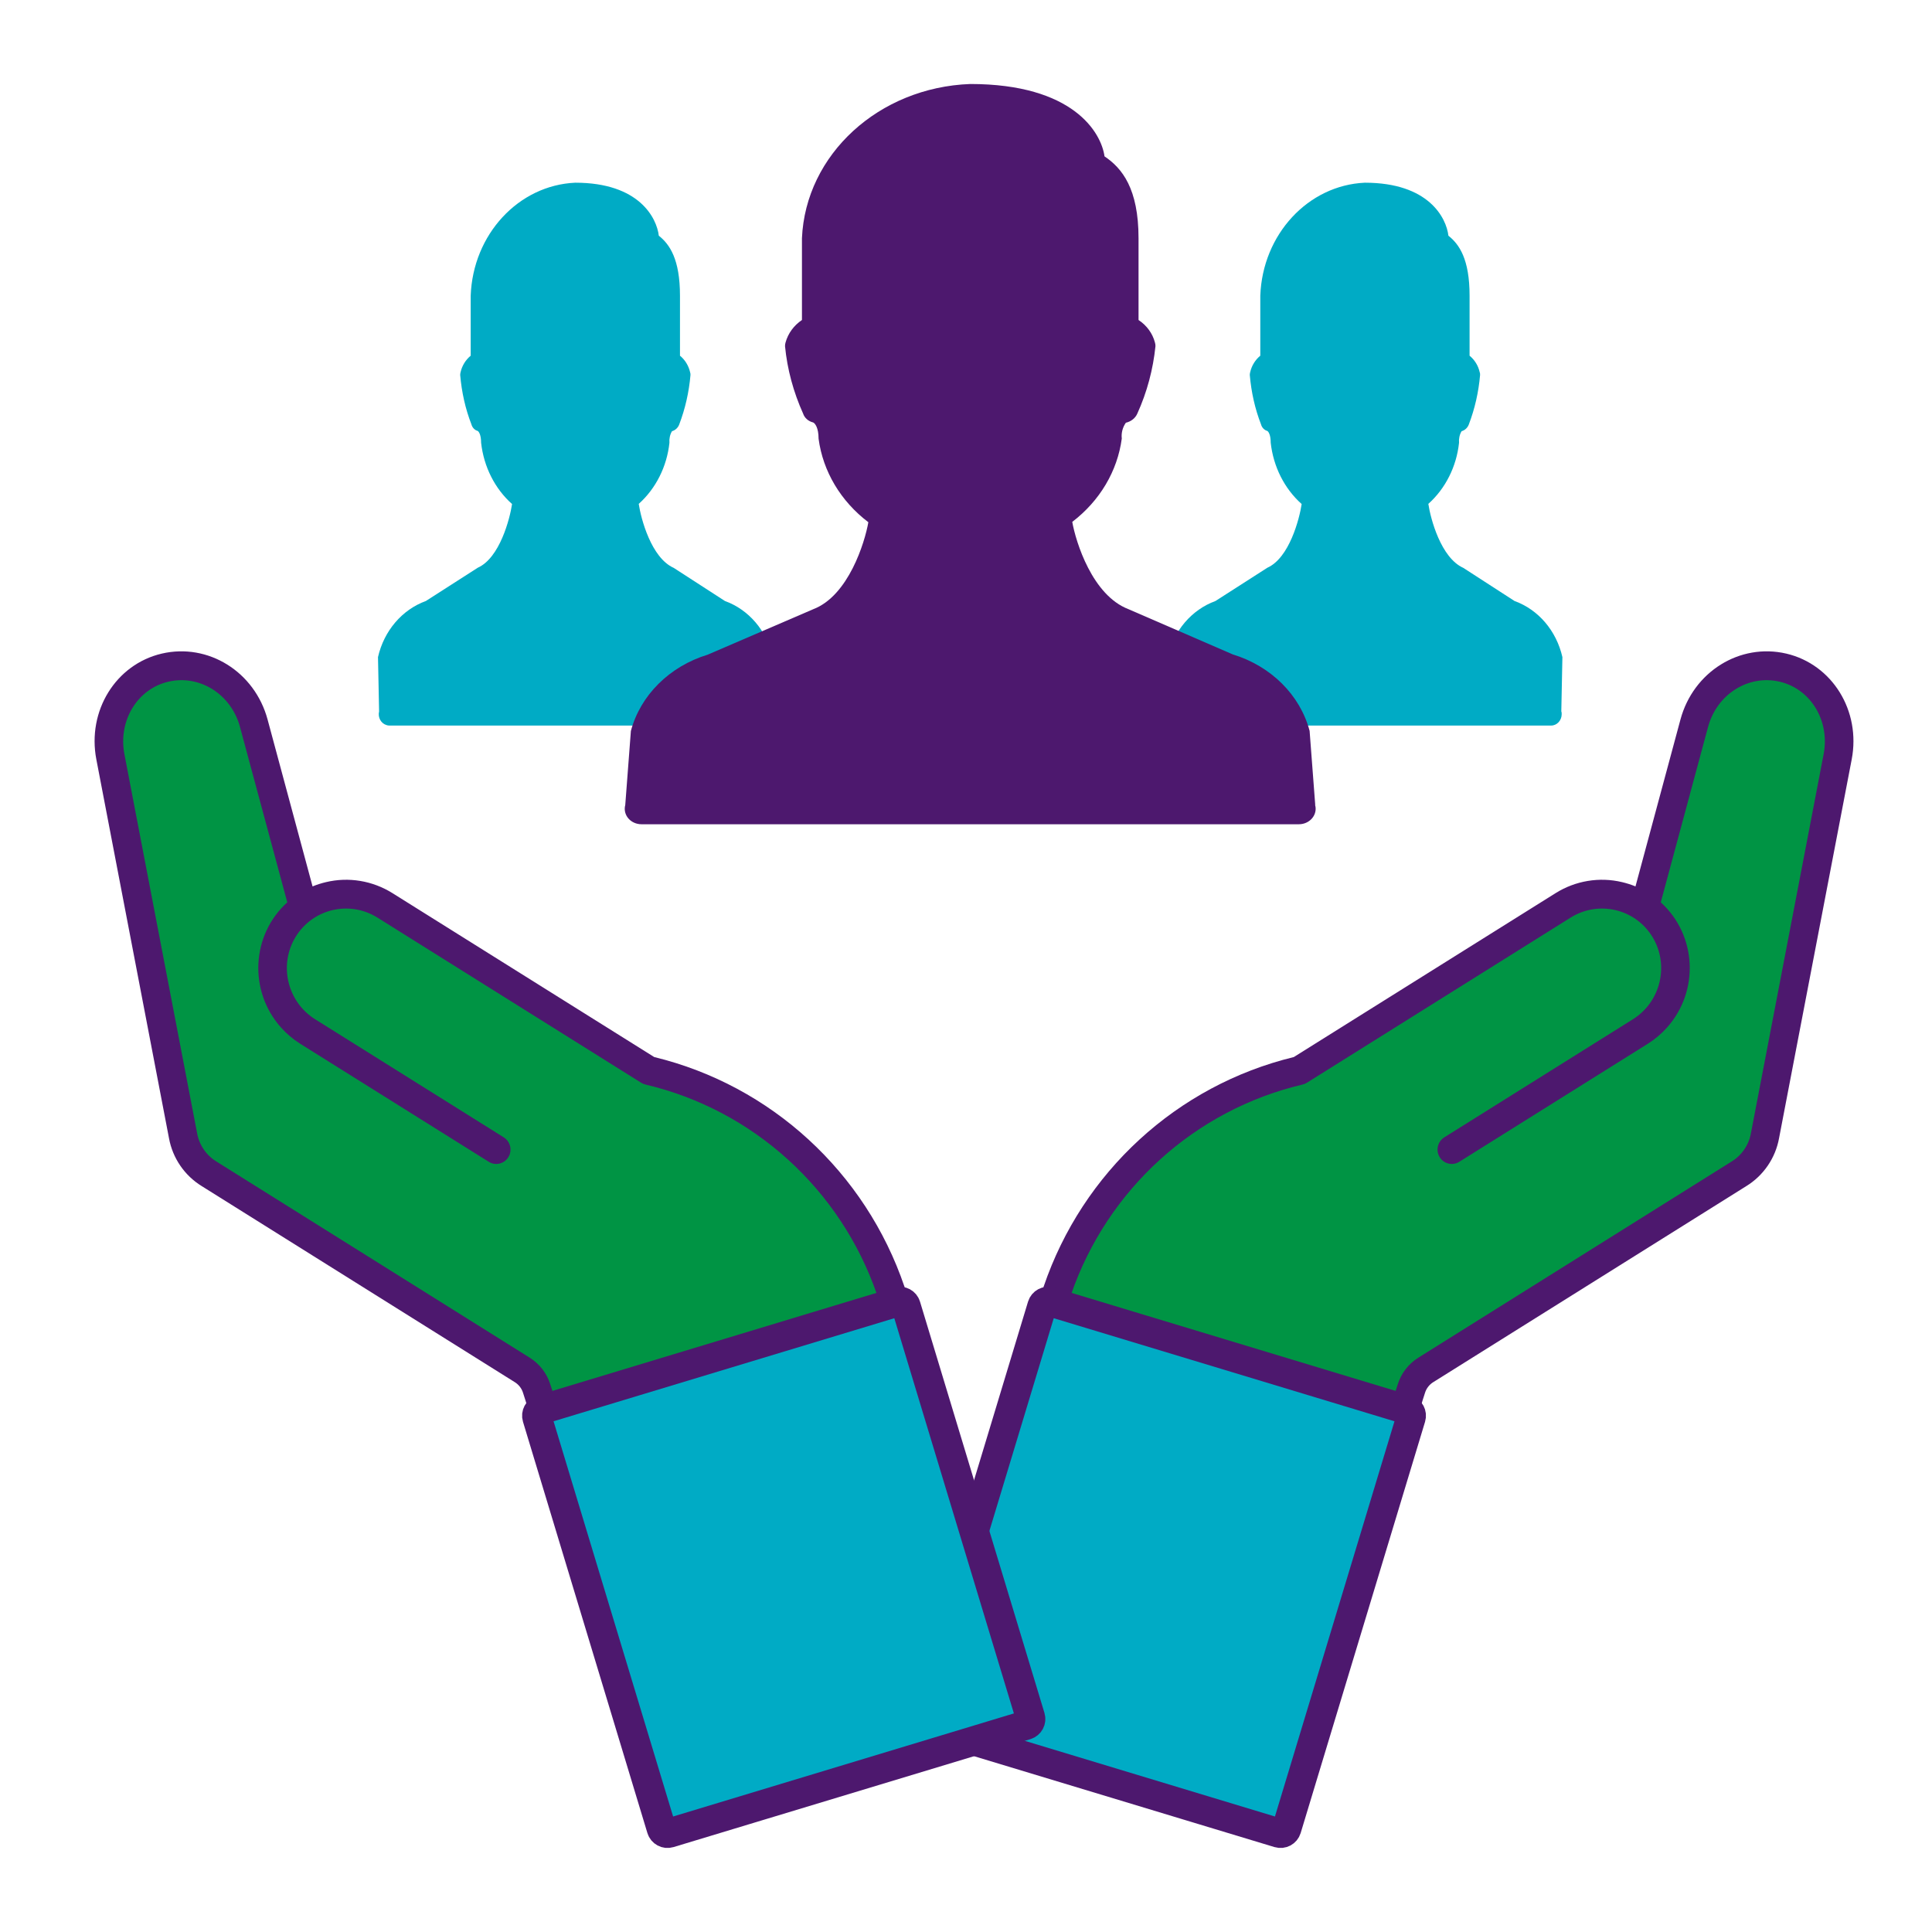 <svg xmlns="http://www.w3.org/2000/svg" width="46" height="46" viewBox="0 0 46 46" fill="none"><g clip-path="url(#clip0_10360_1750)"><path d="M37.174 16.938L37.2 15.645C37.057 15.018 36.629 14.515 36.061 14.31L34.841 13.521C34.306 13.281 34.061 12.35 34.008 11.997C34.416 11.632 34.678 11.11 34.739 10.543C34.731 10.446 34.751 10.348 34.8 10.267C34.879 10.244 34.943 10.185 34.972 10.106C35.115 9.731 35.205 9.335 35.24 8.929C35.24 8.907 35.24 8.885 35.231 8.863C35.197 8.706 35.109 8.567 34.99 8.469V7.041C34.99 6.172 34.745 5.817 34.486 5.612C34.437 5.193 34.023 4.35 32.497 4.35C31.146 4.41 30.06 5.58 30.007 7.041V8.469C29.888 8.567 29.801 8.706 29.766 8.863C29.76 8.885 29.757 8.907 29.757 8.929C29.792 9.335 29.879 9.731 30.025 10.106C30.045 10.181 30.104 10.241 30.173 10.26C30.203 10.276 30.255 10.355 30.255 10.543C30.319 11.113 30.581 11.635 30.992 12.001C30.939 12.353 30.698 13.284 30.176 13.517L28.939 14.31C28.374 14.515 27.943 15.018 27.8 15.645L27.826 16.938C27.791 17.083 27.873 17.228 28.007 17.265C28.027 17.272 28.048 17.275 28.068 17.275H36.932C37.069 17.275 37.183 17.155 37.183 17.004C37.183 16.982 37.183 16.96 37.174 16.938Z" fill="#00ABC5"></path><path d="M18.374 16.938L18.4 15.645C18.257 15.018 17.829 14.515 17.261 14.31L16.041 13.521C15.505 13.281 15.261 12.35 15.208 11.997C15.616 11.632 15.878 11.11 15.939 10.543C15.931 10.446 15.951 10.348 16 10.267C16.079 10.244 16.143 10.185 16.172 10.106C16.315 9.731 16.405 9.335 16.44 8.929C16.44 8.907 16.44 8.885 16.431 8.863C16.396 8.706 16.309 8.567 16.19 8.469V7.041C16.19 6.172 15.945 5.817 15.686 5.612C15.636 5.193 15.223 4.35 13.697 4.35C12.346 4.41 11.26 5.58 11.207 7.041V8.469C11.088 8.567 11.001 8.706 10.966 8.863C10.96 8.885 10.957 8.907 10.957 8.929C10.992 9.335 11.079 9.731 11.225 10.106C11.245 10.181 11.303 10.241 11.373 10.26C11.402 10.276 11.455 10.355 11.455 10.543C11.519 11.113 11.781 11.635 12.192 12.001C12.139 12.353 11.898 13.284 11.376 13.517L10.139 14.31C9.574 14.515 9.143 15.018 9 15.645L9.026 16.938C8.991 17.083 9.073 17.228 9.207 17.265C9.227 17.272 9.248 17.275 9.268 17.275H18.132C18.269 17.275 18.383 17.155 18.383 17.004C18.383 16.982 18.383 16.96 18.374 16.938Z" fill="#00ABC5"></path><path d="M31.315 19.165L31.181 17.401C30.954 16.547 30.261 15.858 29.351 15.581L26.868 14.504C26.008 14.175 25.615 12.906 25.53 12.426C26.185 11.926 26.606 11.217 26.709 10.442C26.694 10.311 26.728 10.177 26.806 10.065C26.931 10.037 27.034 9.954 27.08 9.845C27.311 9.334 27.455 8.793 27.511 8.242C27.511 8.213 27.508 8.182 27.498 8.153C27.442 7.939 27.305 7.75 27.108 7.619V5.672C27.108 4.489 26.715 4.003 26.298 3.723C26.22 3.155 25.552 2 23.101 2C20.924 2.08 19.181 3.678 19.094 5.672V7.619C18.9 7.75 18.763 7.939 18.704 8.153C18.695 8.182 18.691 8.213 18.691 8.242C18.744 8.793 18.891 9.334 19.122 9.848C19.156 9.951 19.247 10.031 19.362 10.059C19.406 10.079 19.49 10.185 19.49 10.445C19.593 11.223 20.017 11.934 20.675 12.434C20.591 12.915 20.201 14.184 19.365 14.504L16.851 15.587C15.941 15.864 15.248 16.553 15.021 17.404L14.887 19.168C14.834 19.365 14.962 19.565 15.177 19.614C15.208 19.622 15.242 19.625 15.273 19.625H30.926C31.147 19.625 31.325 19.459 31.325 19.256C31.325 19.228 31.322 19.196 31.312 19.168L31.315 19.165Z" fill="#4D186E"></path><path fill-rule="evenodd" clip-rule="evenodd" d="M43.938 18.043C44.185 16.98 43.523 15.92 42.459 15.676C41.396 15.431 40.335 16.094 40.088 17.157L39.028 21.73C38.505 21.46 37.612 21.213 36.793 21.658C35.805 22.195 32.895 24.31 31.564 25.3C30.583 25.7 28.498 26.567 28.004 26.835C27.387 27.171 25.428 30.235 25.283 30.713C25.168 31.096 27.975 32.05 29.393 32.479L29.544 32.397C29.598 32.633 29.695 32.863 29.839 33.074C30.454 33.982 31.682 34.21 32.582 33.584L39.44 28.812C40.495 29.041 41.542 28.379 41.786 27.325L43.938 18.043Z" fill="#009444"></path><path fill-rule="evenodd" clip-rule="evenodd" d="M41.691 26.97L43.42 17.956C43.572 17.162 43.113 16.403 42.374 16.231C41.628 16.056 40.878 16.529 40.668 17.308L39.542 21.484C40.4 22.262 40.467 23.596 39.691 24.465C39.558 24.614 39.405 24.744 39.236 24.85L34.754 27.656C34.597 27.761 34.386 27.717 34.283 27.559C34.18 27.401 34.224 27.189 34.381 27.084C34.386 27.08 34.392 27.077 34.397 27.074L38.879 24.268C39.544 23.851 39.751 22.972 39.342 22.304C38.932 21.636 38.06 21.432 37.395 21.848L31.114 25.781C31.083 25.8 31.048 25.815 31.011 25.823C28.448 26.427 26.366 28.316 25.501 30.823L33.218 33.153L33.28 32.96C33.363 32.694 33.54 32.467 33.776 32.322L41.218 27.662C41.469 27.513 41.642 27.259 41.691 26.97ZM34.134 32.903C34.034 32.962 33.96 33.057 33.927 33.168L33.865 33.362C33.641 34.103 33.7 33.92 33.53 34.48L32.343 38.413C32.155 39.033 32.462 39.67 31.846 39.485L23.1 36.844C22.486 36.657 23.555 36.432 23.741 35.81L24.405 31.902C24.581 31.327 24.521 31.527 24.849 30.633C25.776 27.906 28.025 25.843 30.805 25.168L37.038 21.265C37.511 20.969 38.081 20.874 38.621 21.003C38.73 21.029 38.836 21.062 38.94 21.105L40.011 17.131C40.318 15.993 41.425 15.304 42.531 15.562C43.627 15.819 44.31 16.926 44.088 18.082L42.359 27.097C42.273 27.574 41.987 27.991 41.575 28.243L34.134 32.903ZM30.405 36.316C30.295 36.782 30.563 37.252 31.017 37.39C31.035 37.395 31.054 37.401 31.073 37.405C31.557 37.519 32.043 37.215 32.158 36.726C32.273 36.238 31.975 35.749 31.491 35.636C31.006 35.522 30.52 35.826 30.405 36.314L30.405 36.316ZM31.093 36.638C31.124 36.688 31.173 36.724 31.23 36.737C31.286 36.751 31.347 36.74 31.396 36.709C31.5 36.644 31.532 36.507 31.469 36.403C31.441 36.357 31.397 36.323 31.345 36.308C31.34 36.306 31.336 36.305 31.331 36.304C31.274 36.291 31.214 36.3 31.165 36.332C31.061 36.397 31.03 36.534 31.093 36.638Z" fill="#4D186E"></path><path d="M24.999 30.993L33.495 33.563C33.575 33.587 33.619 33.671 33.595 33.75L30.633 43.543C30.609 43.622 30.526 43.667 30.446 43.643L21.95 41.073C21.871 41.049 21.826 40.965 21.85 40.886L24.812 31.093C24.836 31.014 24.919 30.969 24.999 30.993Z" fill="#00ABC5" stroke="#4D186E" stroke-width="0.7"></path><path fill-rule="evenodd" clip-rule="evenodd" d="M2.444 18.043C2.197 16.98 2.859 15.92 3.923 15.676C4.986 15.431 6.047 16.094 6.294 17.157L7.354 21.73C7.878 21.46 8.77 21.213 9.589 21.658C10.577 22.195 13.487 24.31 14.818 25.3C15.799 25.7 17.884 26.567 18.378 26.835C18.995 27.171 20.954 30.235 21.099 30.713C21.215 31.096 18.407 32.05 16.989 32.479L16.838 32.397C16.784 32.633 16.687 32.863 16.543 33.074C15.928 33.982 14.7 34.21 13.8 33.584L6.942 28.812C5.887 29.041 4.84 28.379 4.596 27.325L2.444 18.043Z" fill="#009444"></path><path fill-rule="evenodd" clip-rule="evenodd" d="M4.691 26.97L2.962 17.956C2.81 17.162 3.269 16.403 4.008 16.231C4.754 16.056 5.504 16.529 5.714 17.308L6.84 21.484C5.982 22.262 5.915 23.596 6.691 24.465C6.824 24.614 6.977 24.744 7.146 24.85L11.628 27.656C11.785 27.761 11.996 27.717 12.099 27.559C12.203 27.401 12.158 27.189 12.001 27.084C11.996 27.08 11.99 27.077 11.985 27.074L7.503 24.268C6.838 23.851 6.631 22.972 7.04 22.304C7.45 21.636 8.322 21.432 8.987 21.848L15.268 25.781C15.299 25.8 15.334 25.815 15.371 25.823C17.934 26.427 20.016 28.316 20.881 30.823L13.165 33.153L13.102 32.96C13.019 32.694 12.842 32.467 12.606 32.322L5.164 27.662C4.913 27.513 4.74 27.259 4.691 26.97ZM12.248 32.903C12.348 32.962 12.422 33.057 12.455 33.168L12.517 33.362C12.741 34.103 12.682 33.92 12.852 34.48L14.039 38.413C14.227 39.033 13.92 39.67 14.536 39.485L23.282 36.844C23.896 36.657 22.828 36.432 22.641 35.81L21.977 31.902C21.802 31.327 21.861 31.527 21.534 30.633C20.606 27.906 18.357 25.843 15.577 25.168L9.344 21.265C8.871 20.969 8.301 20.874 7.761 21.003C7.652 21.029 7.546 21.062 7.442 21.105L6.371 17.131C6.064 15.993 4.957 15.304 3.851 15.562C2.755 15.819 2.072 16.926 2.294 18.082L4.023 27.097C4.109 27.574 4.395 27.991 4.807 28.243L12.248 32.903ZM15.977 36.316C16.087 36.782 15.819 37.252 15.365 37.39C15.347 37.395 15.328 37.401 15.309 37.405C14.825 37.519 14.339 37.215 14.224 36.726C14.109 36.238 14.407 35.749 14.892 35.636C15.376 35.522 15.862 35.826 15.977 36.314L15.977 36.316ZM15.289 36.638C15.258 36.688 15.209 36.724 15.152 36.737C15.096 36.751 15.035 36.74 14.986 36.709C14.882 36.644 14.85 36.507 14.914 36.403C14.942 36.357 14.985 36.323 15.037 36.308C15.042 36.306 15.046 36.305 15.051 36.304C15.108 36.291 15.168 36.3 15.217 36.332C15.321 36.397 15.352 36.534 15.289 36.638Z" fill="#4D186E"></path><path d="M12.787 33.75C12.763 33.671 12.808 33.587 12.887 33.563L21.384 30.993C21.463 30.969 21.547 31.014 21.57 31.093L24.533 40.886C24.557 40.965 24.512 41.049 24.433 41.073L15.936 43.643C15.857 43.667 15.773 43.622 15.749 43.542L12.787 33.75Z" fill="#00ABC5" stroke="#4D186E" stroke-width="0.7"></path></g><defs><clipPath id="clip0_10360_1750"><rect width="46" height="46" fill="white"></rect></clipPath></defs></svg>